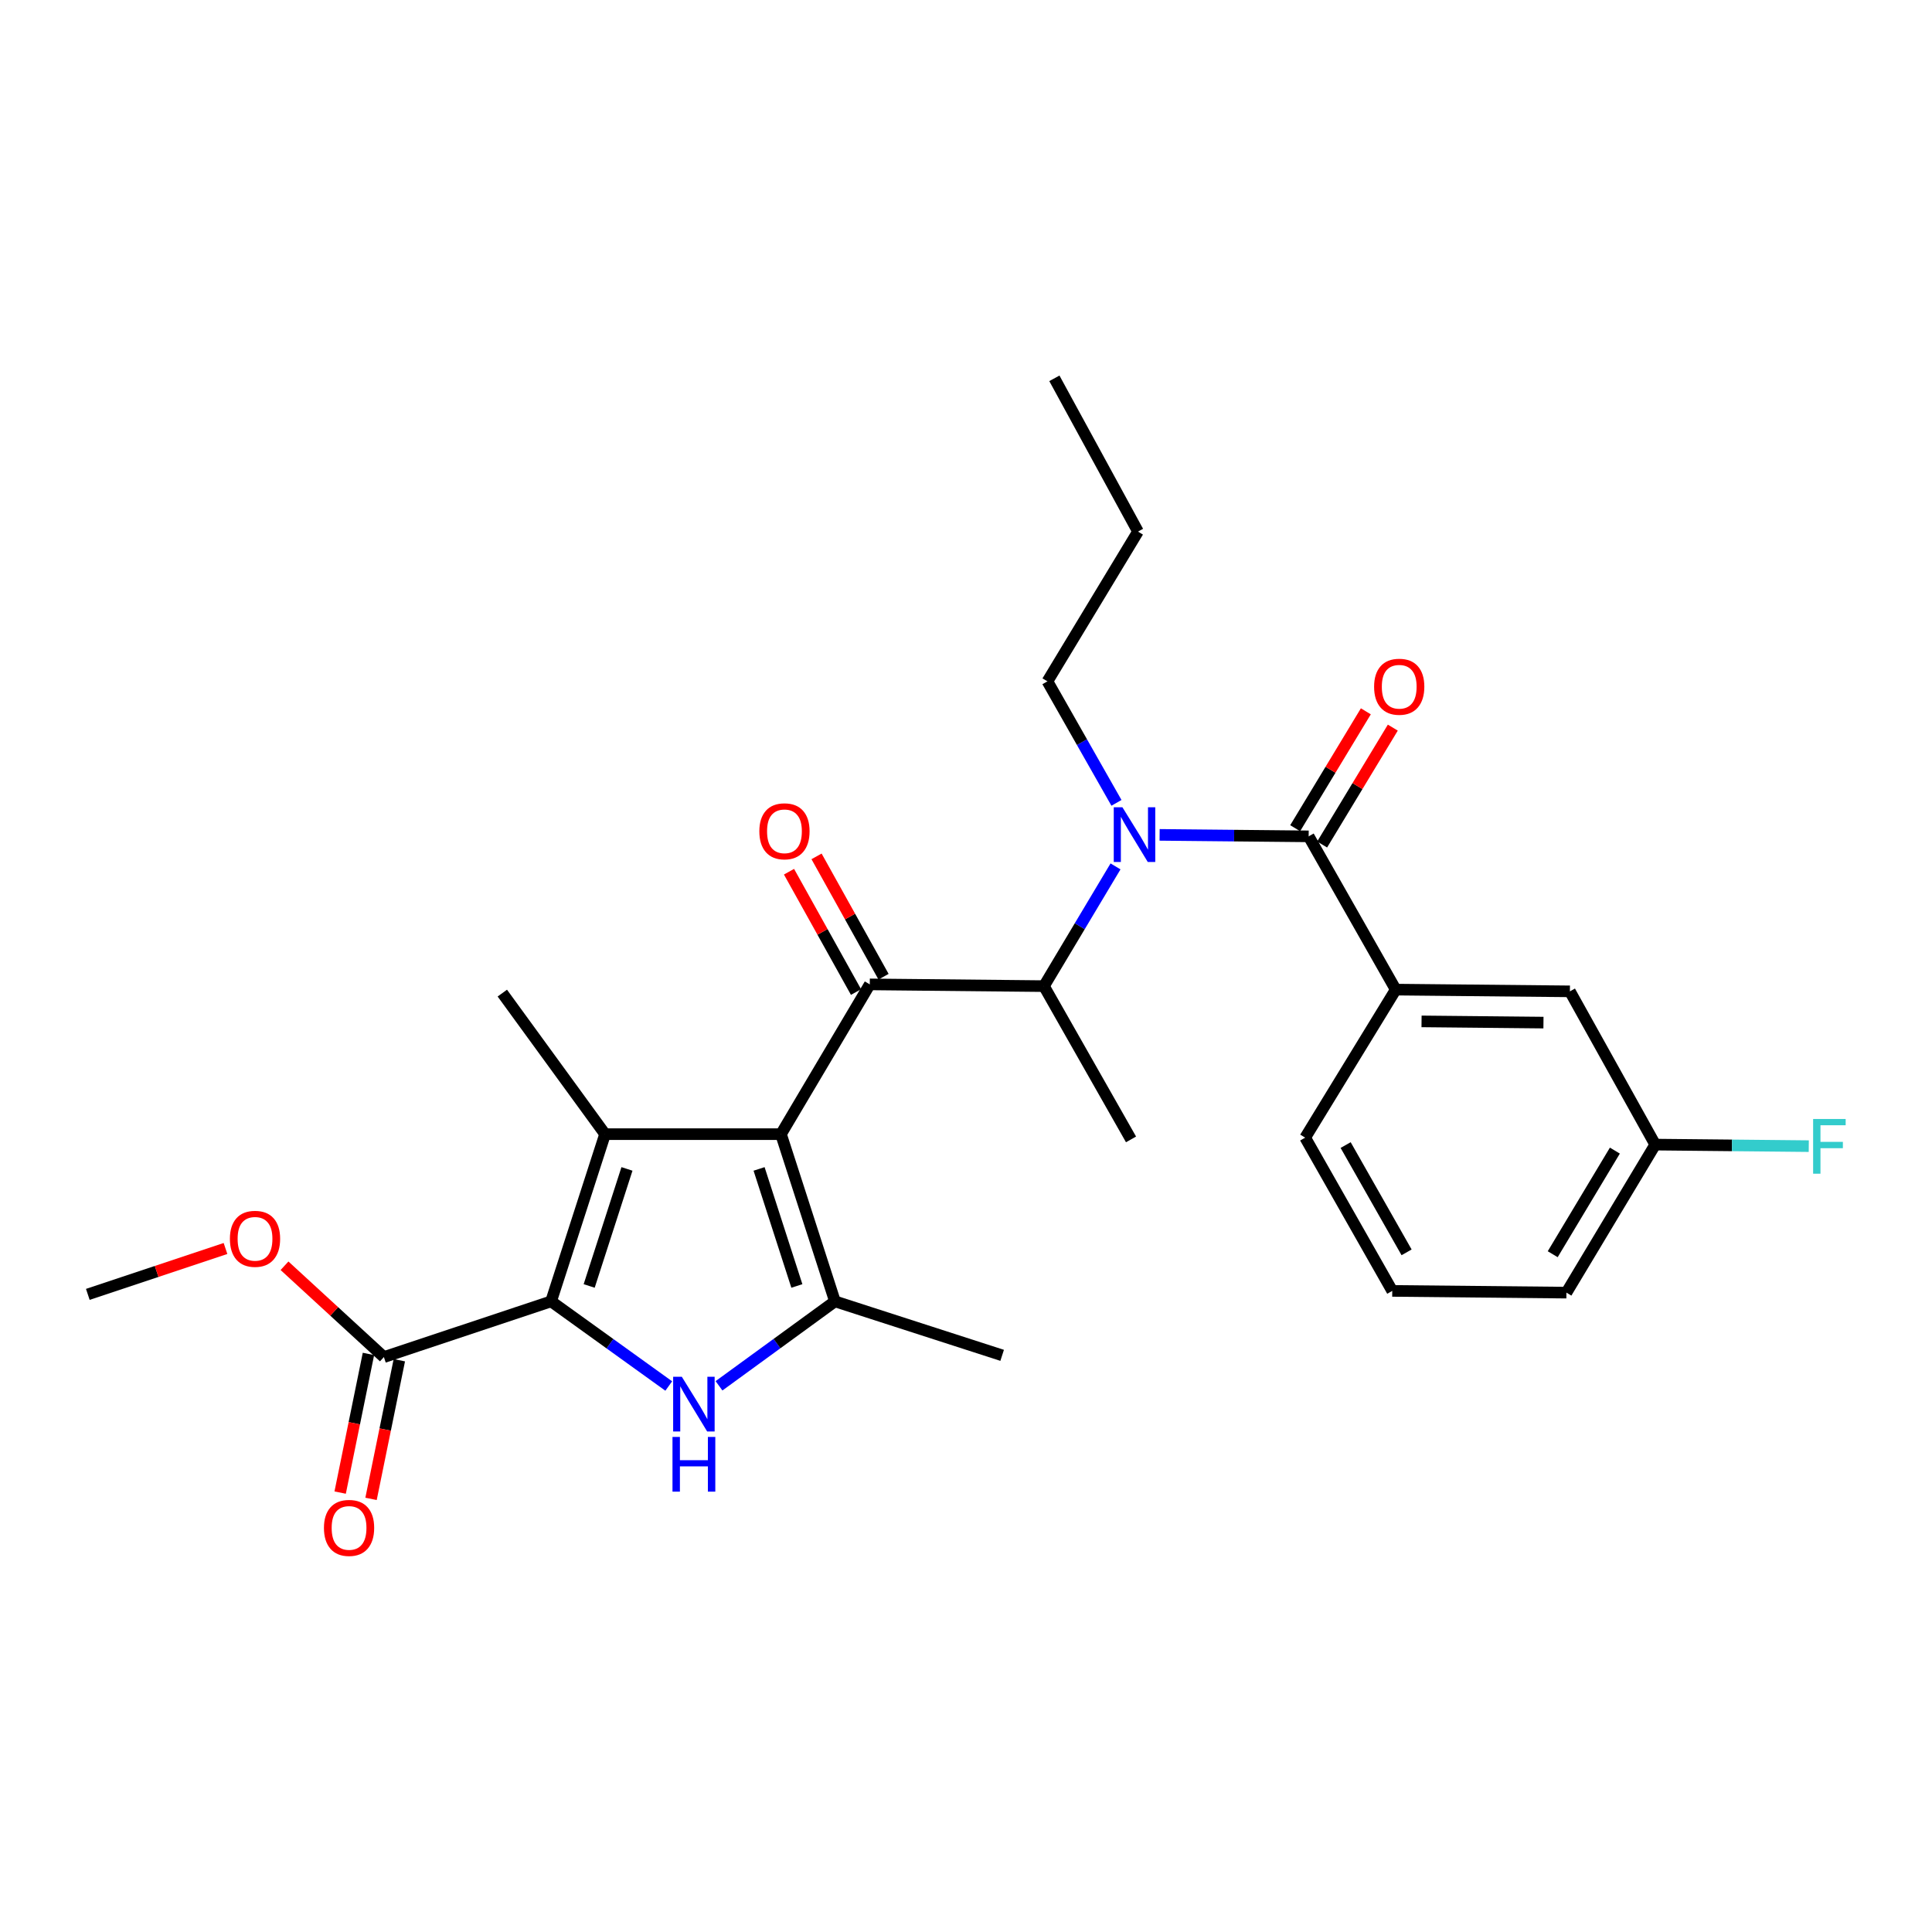 <?xml version='1.0' encoding='iso-8859-1'?>
<svg version='1.1' baseProfile='full'
              xmlns='http://www.w3.org/2000/svg'
                      xmlns:rdkit='http://www.rdkit.org/xml'
                      xmlns:xlink='http://www.w3.org/1999/xlink'
                  xml:space='preserve'
width='1000px' height='1000px' viewBox='0 0 1000 1000'>
<!-- END OF HEADER -->
<rect style='opacity:1.0;fill:#FFFFFF;stroke:none' width='1000' height='1000' x='0' y='0'> </rect>
<path class='bond-0' d='M 577.878,415.558 L 560.014,384.114' style='fill:none;fill-rule:evenodd;stroke:#0000FF;stroke-width:6px;stroke-linecap:butt;stroke-linejoin:miter;stroke-opacity:1' />
<path class='bond-0' d='M 560.014,384.114 L 542.149,352.671' style='fill:none;fill-rule:evenodd;stroke:#000000;stroke-width:6px;stroke-linecap:butt;stroke-linejoin:miter;stroke-opacity:1' />
<path class='bond-1' d='M 577.391,448.443 L 558.868,479.432' style='fill:none;fill-rule:evenodd;stroke:#0000FF;stroke-width:6px;stroke-linecap:butt;stroke-linejoin:miter;stroke-opacity:1' />
<path class='bond-1' d='M 558.868,479.432 L 540.346,510.42' style='fill:none;fill-rule:evenodd;stroke:#000000;stroke-width:6px;stroke-linecap:butt;stroke-linejoin:miter;stroke-opacity:1' />
<path class='bond-2' d='M 600.213,432.128 L 638.786,432.512' style='fill:none;fill-rule:evenodd;stroke:#0000FF;stroke-width:6px;stroke-linecap:butt;stroke-linejoin:miter;stroke-opacity:1' />
<path class='bond-2' d='M 638.786,432.512 L 677.359,432.896' style='fill:none;fill-rule:evenodd;stroke:#000000;stroke-width:6px;stroke-linecap:butt;stroke-linejoin:miter;stroke-opacity:1' />
<path class='bond-3' d='M 722.429,512.224 L 812.579,513.121' style='fill:none;fill-rule:evenodd;stroke:#000000;stroke-width:6px;stroke-linecap:butt;stroke-linejoin:miter;stroke-opacity:1' />
<path class='bond-3' d='M 735.789,528.671 L 798.894,529.299' style='fill:none;fill-rule:evenodd;stroke:#000000;stroke-width:6px;stroke-linecap:butt;stroke-linejoin:miter;stroke-opacity:1' />
<path class='bond-4' d='M 722.429,512.224 L 675.556,588.842' style='fill:none;fill-rule:evenodd;stroke:#000000;stroke-width:6px;stroke-linecap:butt;stroke-linejoin:miter;stroke-opacity:1' />
<path class='bond-5' d='M 722.429,512.224 L 677.359,432.896' style='fill:none;fill-rule:evenodd;stroke:#000000;stroke-width:6px;stroke-linecap:butt;stroke-linejoin:miter;stroke-opacity:1' />
<path class='bond-6' d='M 450.197,509.514 L 404.229,587.038' style='fill:none;fill-rule:evenodd;stroke:#000000;stroke-width:6px;stroke-linecap:butt;stroke-linejoin:miter;stroke-opacity:1' />
<path class='bond-7' d='M 457.323,505.546 L 439.982,474.401' style='fill:none;fill-rule:evenodd;stroke:#000000;stroke-width:6px;stroke-linecap:butt;stroke-linejoin:miter;stroke-opacity:1' />
<path class='bond-7' d='M 439.982,474.401 L 422.641,443.257' style='fill:none;fill-rule:evenodd;stroke:#FF0000;stroke-width:6px;stroke-linecap:butt;stroke-linejoin:miter;stroke-opacity:1' />
<path class='bond-7' d='M 443.07,513.482 L 425.729,482.337' style='fill:none;fill-rule:evenodd;stroke:#000000;stroke-width:6px;stroke-linecap:butt;stroke-linejoin:miter;stroke-opacity:1' />
<path class='bond-7' d='M 425.729,482.337 L 408.388,451.193' style='fill:none;fill-rule:evenodd;stroke:#FF0000;stroke-width:6px;stroke-linecap:butt;stroke-linejoin:miter;stroke-opacity:1' />
<path class='bond-8' d='M 450.197,509.514 L 540.346,510.42' style='fill:none;fill-rule:evenodd;stroke:#000000;stroke-width:6px;stroke-linecap:butt;stroke-linejoin:miter;stroke-opacity:1' />
<path class='bond-9' d='M 540.346,510.42 L 585.416,589.748' style='fill:none;fill-rule:evenodd;stroke:#000000;stroke-width:6px;stroke-linecap:butt;stroke-linejoin:miter;stroke-opacity:1' />
<path class='bond-10' d='M 684.339,437.116 L 702.629,406.866' style='fill:none;fill-rule:evenodd;stroke:#000000;stroke-width:6px;stroke-linecap:butt;stroke-linejoin:miter;stroke-opacity:1' />
<path class='bond-10' d='M 702.629,406.866 L 720.919,376.617' style='fill:none;fill-rule:evenodd;stroke:#FF0000;stroke-width:6px;stroke-linecap:butt;stroke-linejoin:miter;stroke-opacity:1' />
<path class='bond-10' d='M 670.379,428.676 L 688.669,398.426' style='fill:none;fill-rule:evenodd;stroke:#000000;stroke-width:6px;stroke-linecap:butt;stroke-linejoin:miter;stroke-opacity:1' />
<path class='bond-10' d='M 688.669,398.426 L 706.959,368.176' style='fill:none;fill-rule:evenodd;stroke:#FF0000;stroke-width:6px;stroke-linecap:butt;stroke-linejoin:miter;stroke-opacity:1' />
<path class='bond-11' d='M 812.579,513.121 L 856.742,592.449' style='fill:none;fill-rule:evenodd;stroke:#000000;stroke-width:6px;stroke-linecap:butt;stroke-linejoin:miter;stroke-opacity:1' />
<path class='bond-12' d='M 856.742,592.449 L 896.48,592.845' style='fill:none;fill-rule:evenodd;stroke:#000000;stroke-width:6px;stroke-linecap:butt;stroke-linejoin:miter;stroke-opacity:1' />
<path class='bond-12' d='M 896.48,592.845 L 936.218,593.24' style='fill:none;fill-rule:evenodd;stroke:#33CCCC;stroke-width:6px;stroke-linecap:butt;stroke-linejoin:miter;stroke-opacity:1' />
<path class='bond-13' d='M 856.742,592.449 L 810.775,669.067' style='fill:none;fill-rule:evenodd;stroke:#000000;stroke-width:6px;stroke-linecap:butt;stroke-linejoin:miter;stroke-opacity:1' />
<path class='bond-13' d='M 835.858,595.549 L 803.681,649.182' style='fill:none;fill-rule:evenodd;stroke:#000000;stroke-width:6px;stroke-linecap:butt;stroke-linejoin:miter;stroke-opacity:1' />
<path class='bond-14' d='M 542.149,352.671 L 589.023,275.146' style='fill:none;fill-rule:evenodd;stroke:#000000;stroke-width:6px;stroke-linecap:butt;stroke-linejoin:miter;stroke-opacity:1' />
<path class='bond-15' d='M 589.023,275.146 L 545.747,195.818' style='fill:none;fill-rule:evenodd;stroke:#000000;stroke-width:6px;stroke-linecap:butt;stroke-linejoin:miter;stroke-opacity:1' />
<path class='bond-16' d='M 372.158,717.294 L 402.164,695.437' style='fill:none;fill-rule:evenodd;stroke:#0000FF;stroke-width:6px;stroke-linecap:butt;stroke-linejoin:miter;stroke-opacity:1' />
<path class='bond-16' d='M 402.164,695.437 L 432.17,673.581' style='fill:none;fill-rule:evenodd;stroke:#000000;stroke-width:6px;stroke-linecap:butt;stroke-linejoin:miter;stroke-opacity:1' />
<path class='bond-17' d='M 346.143,717.397 L 315.692,695.489' style='fill:none;fill-rule:evenodd;stroke:#0000FF;stroke-width:6px;stroke-linecap:butt;stroke-linejoin:miter;stroke-opacity:1' />
<path class='bond-17' d='M 315.692,695.489 L 285.242,673.581' style='fill:none;fill-rule:evenodd;stroke:#000000;stroke-width:6px;stroke-linecap:butt;stroke-linejoin:miter;stroke-opacity:1' />
<path class='bond-18' d='M 432.17,673.581 L 518.713,701.522' style='fill:none;fill-rule:evenodd;stroke:#000000;stroke-width:6px;stroke-linecap:butt;stroke-linejoin:miter;stroke-opacity:1' />
<path class='bond-19' d='M 432.17,673.581 L 404.229,587.038' style='fill:none;fill-rule:evenodd;stroke:#000000;stroke-width:6px;stroke-linecap:butt;stroke-linejoin:miter;stroke-opacity:1' />
<path class='bond-19' d='M 412.455,665.611 L 392.896,605.032' style='fill:none;fill-rule:evenodd;stroke:#000000;stroke-width:6px;stroke-linecap:butt;stroke-linejoin:miter;stroke-opacity:1' />
<path class='bond-20' d='M 404.229,587.038 L 313.183,587.038' style='fill:none;fill-rule:evenodd;stroke:#000000;stroke-width:6px;stroke-linecap:butt;stroke-linejoin:miter;stroke-opacity:1' />
<path class='bond-21' d='M 313.183,587.038 L 260.002,514.027' style='fill:none;fill-rule:evenodd;stroke:#000000;stroke-width:6px;stroke-linecap:butt;stroke-linejoin:miter;stroke-opacity:1' />
<path class='bond-22' d='M 313.183,587.038 L 285.242,673.581' style='fill:none;fill-rule:evenodd;stroke:#000000;stroke-width:6px;stroke-linecap:butt;stroke-linejoin:miter;stroke-opacity:1' />
<path class='bond-22' d='M 324.516,605.032 L 304.957,665.611' style='fill:none;fill-rule:evenodd;stroke:#000000;stroke-width:6px;stroke-linecap:butt;stroke-linejoin:miter;stroke-opacity:1' />
<path class='bond-23' d='M 285.242,673.581 L 198.7,702.419' style='fill:none;fill-rule:evenodd;stroke:#000000;stroke-width:6px;stroke-linecap:butt;stroke-linejoin:miter;stroke-opacity:1' />
<path class='bond-24' d='M 45.455,669.974 L 81.085,658.097' style='fill:none;fill-rule:evenodd;stroke:#000000;stroke-width:6px;stroke-linecap:butt;stroke-linejoin:miter;stroke-opacity:1' />
<path class='bond-24' d='M 81.085,658.097 L 116.716,646.22' style='fill:none;fill-rule:evenodd;stroke:#FF0000;stroke-width:6px;stroke-linecap:butt;stroke-linejoin:miter;stroke-opacity:1' />
<path class='bond-25' d='M 198.7,702.419 L 172.981,678.786' style='fill:none;fill-rule:evenodd;stroke:#000000;stroke-width:6px;stroke-linecap:butt;stroke-linejoin:miter;stroke-opacity:1' />
<path class='bond-25' d='M 172.981,678.786 L 147.261,655.153' style='fill:none;fill-rule:evenodd;stroke:#FF0000;stroke-width:6px;stroke-linecap:butt;stroke-linejoin:miter;stroke-opacity:1' />
<path class='bond-26' d='M 190.708,700.788 L 183.386,736.674' style='fill:none;fill-rule:evenodd;stroke:#000000;stroke-width:6px;stroke-linecap:butt;stroke-linejoin:miter;stroke-opacity:1' />
<path class='bond-26' d='M 183.386,736.674 L 176.064,772.56' style='fill:none;fill-rule:evenodd;stroke:#FF0000;stroke-width:6px;stroke-linecap:butt;stroke-linejoin:miter;stroke-opacity:1' />
<path class='bond-26' d='M 206.692,704.05 L 199.37,739.935' style='fill:none;fill-rule:evenodd;stroke:#000000;stroke-width:6px;stroke-linecap:butt;stroke-linejoin:miter;stroke-opacity:1' />
<path class='bond-26' d='M 199.37,739.935 L 192.048,775.821' style='fill:none;fill-rule:evenodd;stroke:#FF0000;stroke-width:6px;stroke-linecap:butt;stroke-linejoin:miter;stroke-opacity:1' />
<path class='bond-27' d='M 675.556,588.842 L 720.626,668.17' style='fill:none;fill-rule:evenodd;stroke:#000000;stroke-width:6px;stroke-linecap:butt;stroke-linejoin:miter;stroke-opacity:1' />
<path class='bond-27' d='M 696.5,592.683 L 728.049,648.212' style='fill:none;fill-rule:evenodd;stroke:#000000;stroke-width:6px;stroke-linecap:butt;stroke-linejoin:miter;stroke-opacity:1' />
<path class='bond-28' d='M 720.626,668.17 L 810.775,669.067' style='fill:none;fill-rule:evenodd;stroke:#000000;stroke-width:6px;stroke-linecap:butt;stroke-linejoin:miter;stroke-opacity:1' />
<path  class='atom-0' d='M 580.959 417.839
L 590.239 432.839
Q 591.159 434.319, 592.639 436.999
Q 594.119 439.679, 594.199 439.839
L 594.199 417.839
L 597.959 417.839
L 597.959 446.159
L 594.079 446.159
L 584.119 429.759
Q 582.959 427.839, 581.719 425.639
Q 580.519 423.439, 580.159 422.759
L 580.159 446.159
L 576.479 446.159
L 576.479 417.839
L 580.959 417.839
' fill='#0000FF'/>
<path  class='atom-3' d='M 393.033 430.275
Q 393.033 423.475, 396.393 419.675
Q 399.753 415.875, 406.033 415.875
Q 412.313 415.875, 415.673 419.675
Q 419.033 423.475, 419.033 430.275
Q 419.033 437.155, 415.633 441.075
Q 412.233 444.955, 406.033 444.955
Q 399.793 444.955, 396.393 441.075
Q 393.033 437.195, 393.033 430.275
M 406.033 441.755
Q 410.353 441.755, 412.673 438.875
Q 415.033 435.955, 415.033 430.275
Q 415.033 424.715, 412.673 421.915
Q 410.353 419.075, 406.033 419.075
Q 401.713 419.075, 399.353 421.875
Q 397.033 424.675, 397.033 430.275
Q 397.033 435.995, 399.353 438.875
Q 401.713 441.755, 406.033 441.755
' fill='#FF0000'/>
<path  class='atom-6' d='M 711.233 355.451
Q 711.233 348.651, 714.593 344.851
Q 717.953 341.051, 724.233 341.051
Q 730.513 341.051, 733.873 344.851
Q 737.233 348.651, 737.233 355.451
Q 737.233 362.331, 733.833 366.251
Q 730.433 370.131, 724.233 370.131
Q 717.993 370.131, 714.593 366.251
Q 711.233 362.371, 711.233 355.451
M 724.233 366.931
Q 728.553 366.931, 730.873 364.051
Q 733.233 361.131, 733.233 355.451
Q 733.233 349.891, 730.873 347.091
Q 728.553 344.251, 724.233 344.251
Q 719.913 344.251, 717.553 347.051
Q 715.233 349.851, 715.233 355.451
Q 715.233 361.171, 717.553 364.051
Q 719.913 366.931, 724.233 366.931
' fill='#FF0000'/>
<path  class='atom-9' d='M 938.471 579.186
L 955.311 579.186
L 955.311 582.426
L 942.271 582.426
L 942.271 591.026
L 953.871 591.026
L 953.871 594.306
L 942.271 594.306
L 942.271 607.506
L 938.471 607.506
L 938.471 579.186
' fill='#33CCCC'/>
<path  class='atom-12' d='M 352.899 712.602
L 362.179 727.602
Q 363.099 729.082, 364.579 731.762
Q 366.059 734.442, 366.139 734.602
L 366.139 712.602
L 369.899 712.602
L 369.899 740.922
L 366.019 740.922
L 356.059 724.522
Q 354.899 722.602, 353.659 720.402
Q 352.459 718.202, 352.099 717.522
L 352.099 740.922
L 348.419 740.922
L 348.419 712.602
L 352.899 712.602
' fill='#0000FF'/>
<path  class='atom-12' d='M 348.079 743.754
L 351.919 743.754
L 351.919 755.794
L 366.399 755.794
L 366.399 743.754
L 370.239 743.754
L 370.239 772.074
L 366.399 772.074
L 366.399 758.994
L 351.919 758.994
L 351.919 772.074
L 348.079 772.074
L 348.079 743.754
' fill='#0000FF'/>
<path  class='atom-20' d='M 118.997 641.206
Q 118.997 634.406, 122.357 630.606
Q 125.717 626.806, 131.997 626.806
Q 138.277 626.806, 141.637 630.606
Q 144.997 634.406, 144.997 641.206
Q 144.997 648.086, 141.597 652.006
Q 138.197 655.886, 131.997 655.886
Q 125.757 655.886, 122.357 652.006
Q 118.997 648.126, 118.997 641.206
M 131.997 652.686
Q 136.317 652.686, 138.637 649.806
Q 140.997 646.886, 140.997 641.206
Q 140.997 635.646, 138.637 632.846
Q 136.317 630.006, 131.997 630.006
Q 127.677 630.006, 125.317 632.806
Q 122.997 635.606, 122.997 641.206
Q 122.997 646.926, 125.317 649.806
Q 127.677 652.686, 131.997 652.686
' fill='#FF0000'/>
<path  class='atom-21' d='M 167.674 790.844
Q 167.674 784.044, 171.034 780.244
Q 174.394 776.444, 180.674 776.444
Q 186.954 776.444, 190.314 780.244
Q 193.674 784.044, 193.674 790.844
Q 193.674 797.724, 190.274 801.644
Q 186.874 805.524, 180.674 805.524
Q 174.434 805.524, 171.034 801.644
Q 167.674 797.764, 167.674 790.844
M 180.674 802.324
Q 184.994 802.324, 187.314 799.444
Q 189.674 796.524, 189.674 790.844
Q 189.674 785.284, 187.314 782.484
Q 184.994 779.644, 180.674 779.644
Q 176.354 779.644, 173.994 782.444
Q 171.674 785.244, 171.674 790.844
Q 171.674 796.564, 173.994 799.444
Q 176.354 802.324, 180.674 802.324
' fill='#FF0000'/>
</svg>
